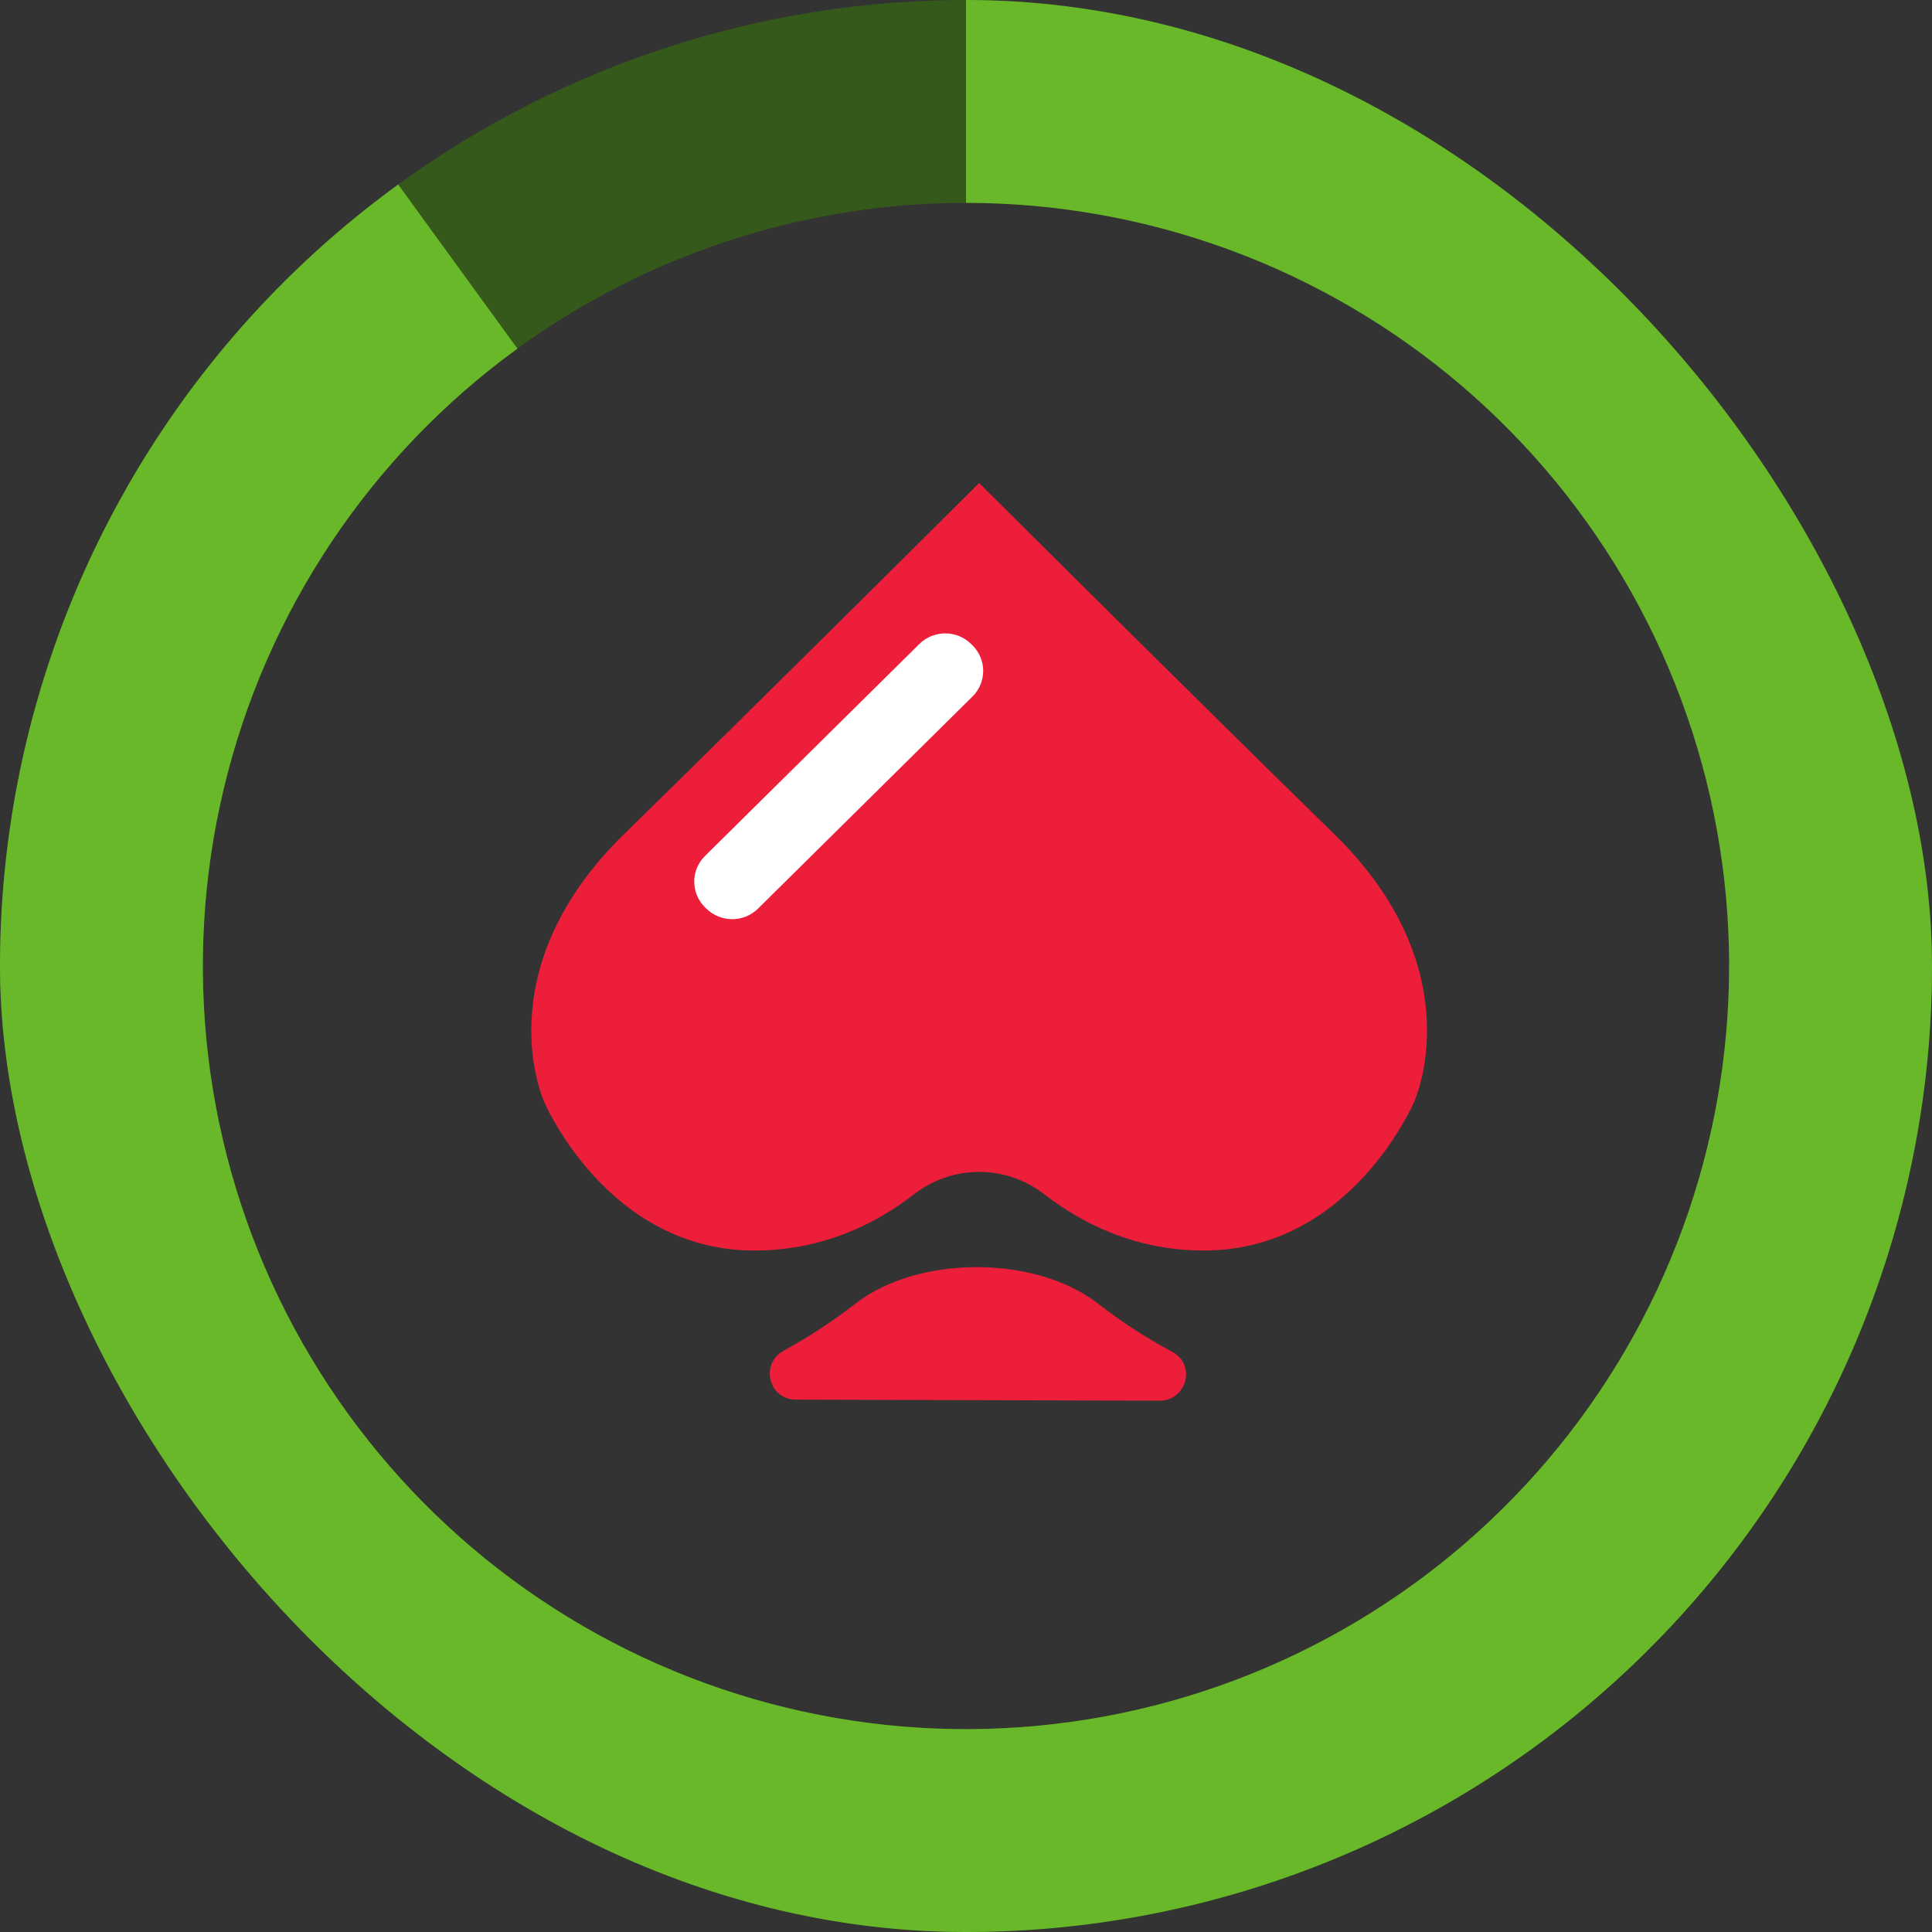 <svg width="40" height="40" viewBox="0 0 40 40" fill="none" xmlns="http://www.w3.org/2000/svg">
<rect x="0" y="0" width="40" height="40" fill="#333333" stroke="none"/>
<g clip-path="url(#clip0_7679_288705)">
<path d="M40 20C40 24.457 38.511 28.787 35.769 32.302C33.027 35.816 29.19 38.314 24.866 39.399C20.543 40.483 15.981 40.093 11.905 38.288C7.829 36.484 4.472 33.37 2.368 29.44C0.264 25.511 -0.467 20.991 0.291 16.598C1.05 12.206 3.253 8.192 6.553 5.195C9.853 2.198 14.059 0.389 18.504 0.056C22.949 -0.277 27.378 0.884 31.088 3.355L28.759 6.85C25.829 4.898 22.33 3.981 18.818 4.244C15.307 4.508 11.984 5.937 9.377 8.304C6.77 10.672 5.029 13.842 4.43 17.312C3.831 20.783 4.409 24.353 6.071 27.458C7.733 30.562 10.385 33.023 13.605 34.448C16.825 35.873 20.429 36.182 23.845 35.325C27.26 34.468 30.292 32.495 32.458 29.718C34.624 26.942 35.8 23.521 35.8 20L40 20Z" fill="#34591B"/>
<path d="M20 0C24.762 5.6787e-08 29.368 1.699 32.989 4.792C36.61 7.885 39.009 12.168 39.754 16.871C40.499 21.575 39.541 26.39 37.053 30.45C34.565 34.51 30.709 37.55 26.18 39.021C21.651 40.493 16.746 40.3 12.346 38.478C7.947 36.655 4.342 33.323 2.18 29.08C0.018 24.837 -0.559 19.962 0.553 15.331C1.664 10.701 4.392 6.619 8.244 3.82L10.713 7.218C7.669 9.429 5.515 12.653 4.637 16.312C3.758 19.97 4.214 23.821 5.922 27.173C7.63 30.525 10.478 33.158 13.954 34.597C17.429 36.037 21.305 36.189 24.883 35.027C28.46 33.864 31.506 31.463 33.472 28.256C35.437 25.048 36.194 21.244 35.605 17.528C35.017 13.813 33.122 10.429 30.261 7.986C27.401 5.542 23.762 4.2 20 4.2V0Z" fill="#68B82A"/>
<path d="M20.272 10C20.263 10.009 20.25 10.022 20.238 10.034C19.668 10.601 15.609 14.642 12.921 17.269C10.026 20.1 11.262 22.803 11.262 22.803C11.262 22.803 12.564 25.891 15.621 25.891C17.043 25.891 18.148 25.328 18.924 24.726C19.322 24.416 19.797 24.263 20.273 24.263C20.748 24.263 21.223 24.417 21.621 24.726C22.397 25.328 23.502 25.891 24.924 25.891C27.982 25.891 29.282 22.803 29.282 22.803C29.282 22.803 30.519 20.1 27.624 17.269C24.935 14.642 20.875 10.601 20.306 10.034L20.272 10Z" fill="#EC1E39"/>
<path d="M16.48 28.978C15.91 28.977 15.73 28.233 16.229 27.962C16.779 27.663 17.274 27.329 17.713 26.989C19.008 25.983 21.436 25.983 22.732 26.989C23.185 27.341 23.699 27.684 24.273 27.989C24.768 28.254 24.571 29.001 24.007 29L16.48 28.978Z" fill="#EC1E39"/>
<path d="M20.133 13.359L20.107 13.334C19.811 13.04 19.33 13.04 19.033 13.334L14.596 17.722C14.299 18.016 14.299 18.491 14.596 18.785L14.622 18.81C14.918 19.104 15.399 19.104 15.696 18.81L20.133 14.422C20.43 14.128 20.43 13.653 20.133 13.359Z" fill="white"/>
</g>
<defs>
<clipPath id="clip0_7679_288705">
<rect width="40" height="40" rx="20" fill="white"/>
</clipPath>
</defs>
</svg>
